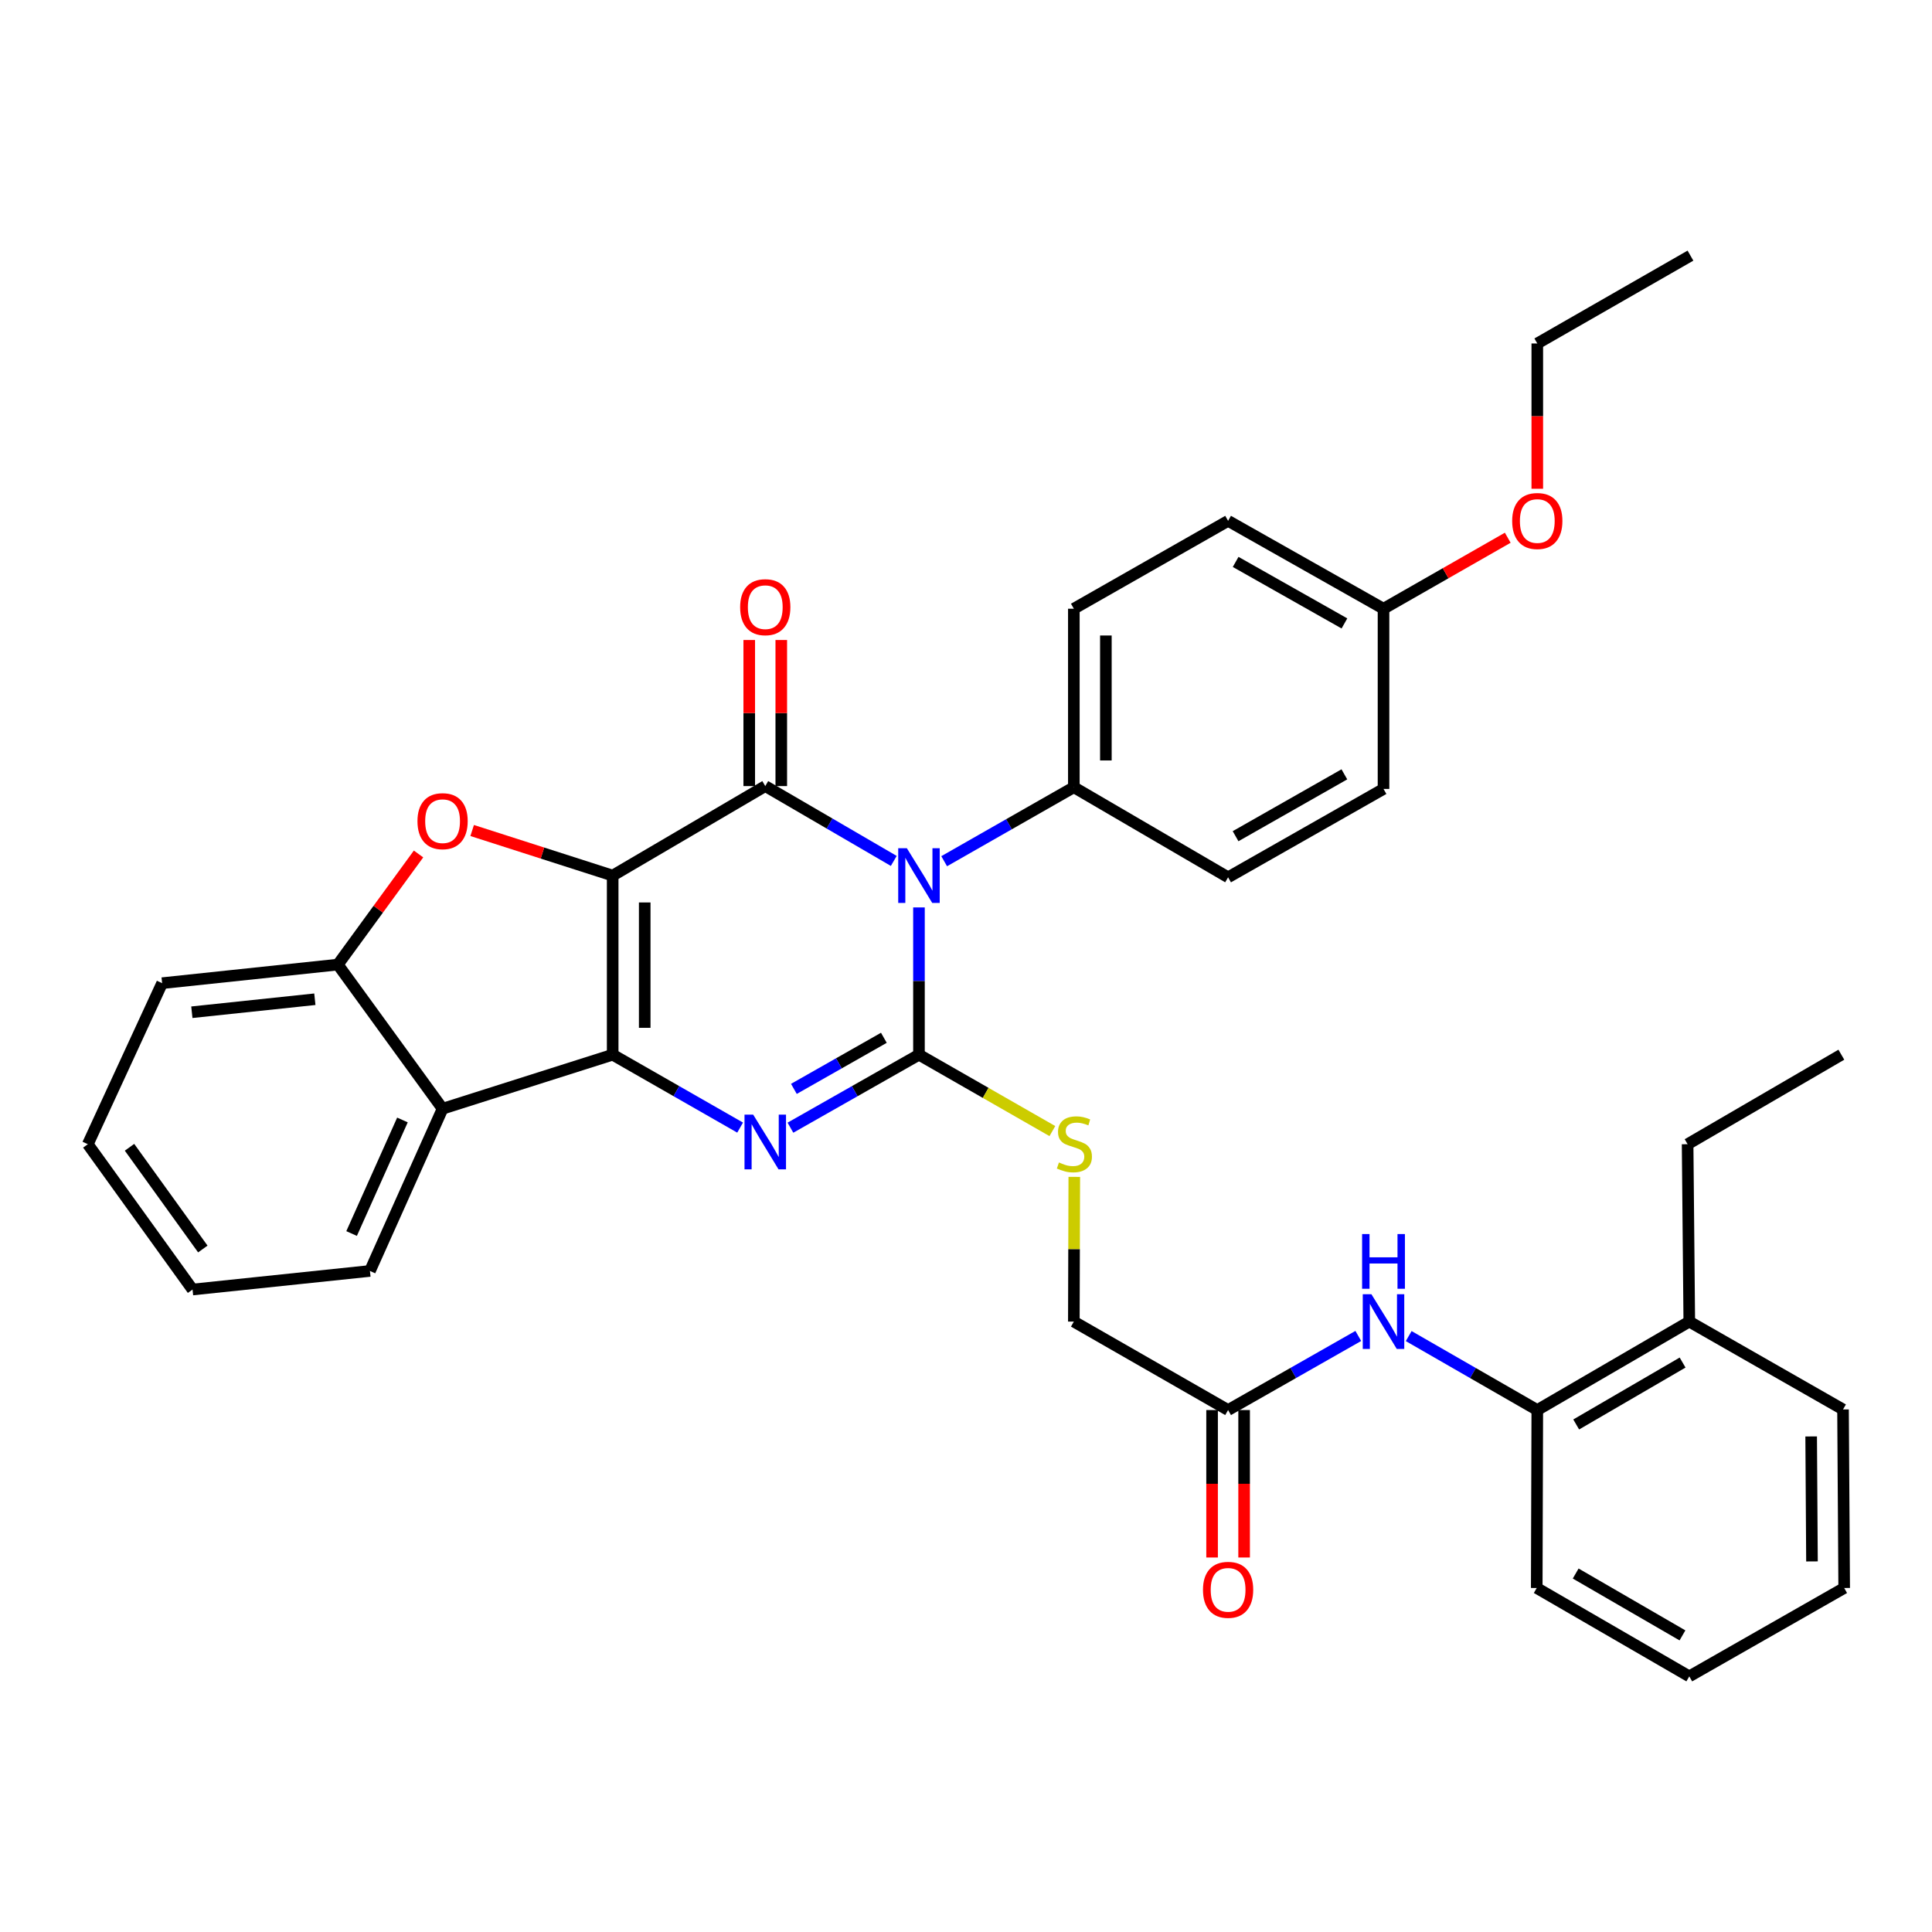 <?xml version='1.0' encoding='iso-8859-1'?>
<svg version='1.1' baseProfile='full'
              xmlns='http://www.w3.org/2000/svg'
                      xmlns:rdkit='http://www.rdkit.org/xml'
                      xmlns:xlink='http://www.w3.org/1999/xlink'
                  xml:space='preserve'
width='1000px' height='1000px' viewBox='0 0 1000 1000'>
<!-- END OF HEADER -->
<rect style='opacity:1.0;fill:#FFFFFF;stroke:none' width='1000' height='1000' x='0' y='0'> </rect>
<path class='bond-1' d='M 317.121,453.207 L 317.121,545.909' style='fill:none;fill-rule:evenodd;stroke:#000000;stroke-width:6px;stroke-linecap:butt;stroke-linejoin:miter;stroke-opacity:1' />
<path class='bond-1' d='M 333.701,467.112 L 333.701,532.003' style='fill:none;fill-rule:evenodd;stroke:#000000;stroke-width:6px;stroke-linecap:butt;stroke-linejoin:miter;stroke-opacity:1' />
<path class='bond-2' d='M 317.121,453.207 L 396.098,406.875' style='fill:none;fill-rule:evenodd;stroke:#000000;stroke-width:6px;stroke-linecap:butt;stroke-linejoin:miter;stroke-opacity:1' />
<path class='bond-5' d='M 317.121,453.207 L 280.756,441.538' style='fill:none;fill-rule:evenodd;stroke:#000000;stroke-width:6px;stroke-linecap:butt;stroke-linejoin:miter;stroke-opacity:1' />
<path class='bond-5' d='M 280.756,441.538 L 244.392,429.87' style='fill:none;fill-rule:evenodd;stroke:#FF0000;stroke-width:6px;stroke-linecap:butt;stroke-linejoin:miter;stroke-opacity:1' />
<path class='bond-0' d='M 462.613,445.612 L 429.355,426.243' style='fill:none;fill-rule:evenodd;stroke:#0000FF;stroke-width:6px;stroke-linecap:butt;stroke-linejoin:miter;stroke-opacity:1' />
<path class='bond-0' d='M 429.355,426.243 L 396.098,406.875' style='fill:none;fill-rule:evenodd;stroke:#000000;stroke-width:6px;stroke-linecap:butt;stroke-linejoin:miter;stroke-opacity:1' />
<path class='bond-3' d='M 475.655,469.685 L 475.655,507.797' style='fill:none;fill-rule:evenodd;stroke:#0000FF;stroke-width:6px;stroke-linecap:butt;stroke-linejoin:miter;stroke-opacity:1' />
<path class='bond-3' d='M 475.655,507.797 L 475.655,545.909' style='fill:none;fill-rule:evenodd;stroke:#000000;stroke-width:6px;stroke-linecap:butt;stroke-linejoin:miter;stroke-opacity:1' />
<path class='bond-9' d='M 488.702,445.764 L 522.261,426.619' style='fill:none;fill-rule:evenodd;stroke:#0000FF;stroke-width:6px;stroke-linecap:butt;stroke-linejoin:miter;stroke-opacity:1' />
<path class='bond-9' d='M 522.261,426.619 L 555.82,407.473' style='fill:none;fill-rule:evenodd;stroke:#000000;stroke-width:6px;stroke-linecap:butt;stroke-linejoin:miter;stroke-opacity:1' />
<path class='bond-4' d='M 317.121,545.909 L 350.102,564.776' style='fill:none;fill-rule:evenodd;stroke:#000000;stroke-width:6px;stroke-linecap:butt;stroke-linejoin:miter;stroke-opacity:1' />
<path class='bond-4' d='M 350.102,564.776 L 383.083,583.644' style='fill:none;fill-rule:evenodd;stroke:#0000FF;stroke-width:6px;stroke-linecap:butt;stroke-linejoin:miter;stroke-opacity:1' />
<path class='bond-6' d='M 317.121,545.909 L 229.08,573.874' style='fill:none;fill-rule:evenodd;stroke:#000000;stroke-width:6px;stroke-linecap:butt;stroke-linejoin:miter;stroke-opacity:1' />
<path class='bond-12' d='M 404.388,406.875 L 404.388,369.072' style='fill:none;fill-rule:evenodd;stroke:#000000;stroke-width:6px;stroke-linecap:butt;stroke-linejoin:miter;stroke-opacity:1' />
<path class='bond-12' d='M 404.388,369.072 L 404.388,331.269' style='fill:none;fill-rule:evenodd;stroke:#FF0000;stroke-width:6px;stroke-linecap:butt;stroke-linejoin:miter;stroke-opacity:1' />
<path class='bond-12' d='M 387.807,406.875 L 387.807,369.072' style='fill:none;fill-rule:evenodd;stroke:#000000;stroke-width:6px;stroke-linecap:butt;stroke-linejoin:miter;stroke-opacity:1' />
<path class='bond-12' d='M 387.807,369.072 L 387.807,331.269' style='fill:none;fill-rule:evenodd;stroke:#FF0000;stroke-width:6px;stroke-linecap:butt;stroke-linejoin:miter;stroke-opacity:1' />
<path class='bond-8' d='M 475.655,545.909 L 510.181,565.678' style='fill:none;fill-rule:evenodd;stroke:#000000;stroke-width:6px;stroke-linecap:butt;stroke-linejoin:miter;stroke-opacity:1' />
<path class='bond-8' d='M 510.181,565.678 L 544.708,585.448' style='fill:none;fill-rule:evenodd;stroke:#CCCC00;stroke-width:6px;stroke-linecap:butt;stroke-linejoin:miter;stroke-opacity:1' />
<path class='bond-36' d='M 475.655,545.909 L 442.39,564.8' style='fill:none;fill-rule:evenodd;stroke:#000000;stroke-width:6px;stroke-linecap:butt;stroke-linejoin:miter;stroke-opacity:1' />
<path class='bond-36' d='M 442.39,564.8 L 409.125,583.691' style='fill:none;fill-rule:evenodd;stroke:#0000FF;stroke-width:6px;stroke-linecap:butt;stroke-linejoin:miter;stroke-opacity:1' />
<path class='bond-36' d='M 457.488,537.159 L 434.202,550.383' style='fill:none;fill-rule:evenodd;stroke:#000000;stroke-width:6px;stroke-linecap:butt;stroke-linejoin:miter;stroke-opacity:1' />
<path class='bond-36' d='M 434.202,550.383 L 410.917,563.607' style='fill:none;fill-rule:evenodd;stroke:#0000FF;stroke-width:6px;stroke-linecap:butt;stroke-linejoin:miter;stroke-opacity:1' />
<path class='bond-7' d='M 216.634,442.016 L 195.748,470.644' style='fill:none;fill-rule:evenodd;stroke:#FF0000;stroke-width:6px;stroke-linecap:butt;stroke-linejoin:miter;stroke-opacity:1' />
<path class='bond-7' d='M 195.748,470.644 L 174.863,499.272' style='fill:none;fill-rule:evenodd;stroke:#000000;stroke-width:6px;stroke-linecap:butt;stroke-linejoin:miter;stroke-opacity:1' />
<path class='bond-22' d='M 229.08,573.874 L 191.48,657.843' style='fill:none;fill-rule:evenodd;stroke:#000000;stroke-width:6px;stroke-linecap:butt;stroke-linejoin:miter;stroke-opacity:1' />
<path class='bond-22' d='M 208.308,579.693 L 181.988,638.472' style='fill:none;fill-rule:evenodd;stroke:#000000;stroke-width:6px;stroke-linecap:butt;stroke-linejoin:miter;stroke-opacity:1' />
<path class='bond-35' d='M 229.08,573.874 L 174.863,499.272' style='fill:none;fill-rule:evenodd;stroke:#000000;stroke-width:6px;stroke-linecap:butt;stroke-linejoin:miter;stroke-opacity:1' />
<path class='bond-23' d='M 174.863,499.272 L 83.921,508.889' style='fill:none;fill-rule:evenodd;stroke:#000000;stroke-width:6px;stroke-linecap:butt;stroke-linejoin:miter;stroke-opacity:1' />
<path class='bond-23' d='M 162.965,517.203 L 99.305,523.935' style='fill:none;fill-rule:evenodd;stroke:#000000;stroke-width:6px;stroke-linecap:butt;stroke-linejoin:miter;stroke-opacity:1' />
<path class='bond-16' d='M 556.052,609.156 L 555.936,646.607' style='fill:none;fill-rule:evenodd;stroke:#CCCC00;stroke-width:6px;stroke-linecap:butt;stroke-linejoin:miter;stroke-opacity:1' />
<path class='bond-16' d='M 555.936,646.607 L 555.82,684.058' style='fill:none;fill-rule:evenodd;stroke:#000000;stroke-width:6px;stroke-linecap:butt;stroke-linejoin:miter;stroke-opacity:1' />
<path class='bond-17' d='M 555.82,407.473 L 555.82,315.076' style='fill:none;fill-rule:evenodd;stroke:#000000;stroke-width:6px;stroke-linecap:butt;stroke-linejoin:miter;stroke-opacity:1' />
<path class='bond-17' d='M 572.4,393.614 L 572.4,328.935' style='fill:none;fill-rule:evenodd;stroke:#000000;stroke-width:6px;stroke-linecap:butt;stroke-linejoin:miter;stroke-opacity:1' />
<path class='bond-18' d='M 555.82,407.473 L 635.663,454.091' style='fill:none;fill-rule:evenodd;stroke:#000000;stroke-width:6px;stroke-linecap:butt;stroke-linejoin:miter;stroke-opacity:1' />
<path class='bond-10' d='M 703.05,691.487 L 669.356,710.663' style='fill:none;fill-rule:evenodd;stroke:#0000FF;stroke-width:6px;stroke-linecap:butt;stroke-linejoin:miter;stroke-opacity:1' />
<path class='bond-10' d='M 669.356,710.663 L 635.663,729.838' style='fill:none;fill-rule:evenodd;stroke:#000000;stroke-width:6px;stroke-linecap:butt;stroke-linejoin:miter;stroke-opacity:1' />
<path class='bond-13' d='M 729.14,691.556 L 762.419,710.697' style='fill:none;fill-rule:evenodd;stroke:#0000FF;stroke-width:6px;stroke-linecap:butt;stroke-linejoin:miter;stroke-opacity:1' />
<path class='bond-13' d='M 762.419,710.697 L 795.698,729.838' style='fill:none;fill-rule:evenodd;stroke:#000000;stroke-width:6px;stroke-linecap:butt;stroke-linejoin:miter;stroke-opacity:1' />
<path class='bond-11' d='M 635.663,729.838 L 555.82,684.058' style='fill:none;fill-rule:evenodd;stroke:#000000;stroke-width:6px;stroke-linecap:butt;stroke-linejoin:miter;stroke-opacity:1' />
<path class='bond-14' d='M 627.373,729.838 L 627.373,768' style='fill:none;fill-rule:evenodd;stroke:#000000;stroke-width:6px;stroke-linecap:butt;stroke-linejoin:miter;stroke-opacity:1' />
<path class='bond-14' d='M 627.373,768 L 627.373,806.163' style='fill:none;fill-rule:evenodd;stroke:#FF0000;stroke-width:6px;stroke-linecap:butt;stroke-linejoin:miter;stroke-opacity:1' />
<path class='bond-14' d='M 643.953,729.838 L 643.953,768' style='fill:none;fill-rule:evenodd;stroke:#000000;stroke-width:6px;stroke-linecap:butt;stroke-linejoin:miter;stroke-opacity:1' />
<path class='bond-14' d='M 643.953,768 L 643.953,806.163' style='fill:none;fill-rule:evenodd;stroke:#FF0000;stroke-width:6px;stroke-linecap:butt;stroke-linejoin:miter;stroke-opacity:1' />
<path class='bond-15' d='M 795.698,729.838 L 874.371,684.058' style='fill:none;fill-rule:evenodd;stroke:#000000;stroke-width:6px;stroke-linecap:butt;stroke-linejoin:miter;stroke-opacity:1' />
<path class='bond-15' d='M 815.838,737.302 L 870.909,705.256' style='fill:none;fill-rule:evenodd;stroke:#000000;stroke-width:6px;stroke-linecap:butt;stroke-linejoin:miter;stroke-opacity:1' />
<path class='bond-25' d='M 795.698,729.838 L 795.413,821.941' style='fill:none;fill-rule:evenodd;stroke:#000000;stroke-width:6px;stroke-linecap:butt;stroke-linejoin:miter;stroke-opacity:1' />
<path class='bond-26' d='M 874.371,684.058 L 873.505,592.241' style='fill:none;fill-rule:evenodd;stroke:#000000;stroke-width:6px;stroke-linecap:butt;stroke-linejoin:miter;stroke-opacity:1' />
<path class='bond-27' d='M 874.371,684.058 L 953.947,729.534' style='fill:none;fill-rule:evenodd;stroke:#000000;stroke-width:6px;stroke-linecap:butt;stroke-linejoin:miter;stroke-opacity:1' />
<path class='bond-21' d='M 555.82,315.076 L 635.663,269.591' style='fill:none;fill-rule:evenodd;stroke:#000000;stroke-width:6px;stroke-linecap:butt;stroke-linejoin:miter;stroke-opacity:1' />
<path class='bond-20' d='M 635.663,454.091 L 716.104,408.348' style='fill:none;fill-rule:evenodd;stroke:#000000;stroke-width:6px;stroke-linecap:butt;stroke-linejoin:miter;stroke-opacity:1' />
<path class='bond-20' d='M 639.533,432.817 L 695.842,400.797' style='fill:none;fill-rule:evenodd;stroke:#000000;stroke-width:6px;stroke-linecap:butt;stroke-linejoin:miter;stroke-opacity:1' />
<path class='bond-19' d='M 716.104,315.076 L 716.104,408.348' style='fill:none;fill-rule:evenodd;stroke:#000000;stroke-width:6px;stroke-linecap:butt;stroke-linejoin:miter;stroke-opacity:1' />
<path class='bond-24' d='M 716.104,315.076 L 748.255,296.703' style='fill:none;fill-rule:evenodd;stroke:#000000;stroke-width:6px;stroke-linecap:butt;stroke-linejoin:miter;stroke-opacity:1' />
<path class='bond-24' d='M 748.255,296.703 L 780.406,278.33' style='fill:none;fill-rule:evenodd;stroke:#FF0000;stroke-width:6px;stroke-linecap:butt;stroke-linejoin:miter;stroke-opacity:1' />
<path class='bond-38' d='M 716.104,315.076 L 635.663,269.591' style='fill:none;fill-rule:evenodd;stroke:#000000;stroke-width:6px;stroke-linecap:butt;stroke-linejoin:miter;stroke-opacity:1' />
<path class='bond-38' d='M 695.877,322.686 L 639.568,290.846' style='fill:none;fill-rule:evenodd;stroke:#000000;stroke-width:6px;stroke-linecap:butt;stroke-linejoin:miter;stroke-opacity:1' />
<path class='bond-29' d='M 191.48,657.843 L 99.662,667.46' style='fill:none;fill-rule:evenodd;stroke:#000000;stroke-width:6px;stroke-linecap:butt;stroke-linejoin:miter;stroke-opacity:1' />
<path class='bond-31' d='M 83.921,508.889 L 45.455,592.241' style='fill:none;fill-rule:evenodd;stroke:#000000;stroke-width:6px;stroke-linecap:butt;stroke-linejoin:miter;stroke-opacity:1' />
<path class='bond-28' d='M 795.698,252.976 L 795.698,215.379' style='fill:none;fill-rule:evenodd;stroke:#FF0000;stroke-width:6px;stroke-linecap:butt;stroke-linejoin:miter;stroke-opacity:1' />
<path class='bond-28' d='M 795.698,215.379 L 795.698,177.783' style='fill:none;fill-rule:evenodd;stroke:#000000;stroke-width:6px;stroke-linecap:butt;stroke-linejoin:miter;stroke-opacity:1' />
<path class='bond-33' d='M 795.413,821.941 L 874.371,867.684' style='fill:none;fill-rule:evenodd;stroke:#000000;stroke-width:6px;stroke-linecap:butt;stroke-linejoin:miter;stroke-opacity:1' />
<path class='bond-33' d='M 815.568,814.456 L 870.839,846.476' style='fill:none;fill-rule:evenodd;stroke:#000000;stroke-width:6px;stroke-linecap:butt;stroke-linejoin:miter;stroke-opacity:1' />
<path class='bond-30' d='M 873.505,592.241 L 953.081,545.909' style='fill:none;fill-rule:evenodd;stroke:#000000;stroke-width:6px;stroke-linecap:butt;stroke-linejoin:miter;stroke-opacity:1' />
<path class='bond-39' d='M 953.947,729.534 L 954.545,821.941' style='fill:none;fill-rule:evenodd;stroke:#000000;stroke-width:6px;stroke-linecap:butt;stroke-linejoin:miter;stroke-opacity:1' />
<path class='bond-39' d='M 937.457,743.503 L 937.876,808.187' style='fill:none;fill-rule:evenodd;stroke:#000000;stroke-width:6px;stroke-linecap:butt;stroke-linejoin:miter;stroke-opacity:1' />
<path class='bond-32' d='M 795.698,177.783 L 874.979,132.316' style='fill:none;fill-rule:evenodd;stroke:#000000;stroke-width:6px;stroke-linecap:butt;stroke-linejoin:miter;stroke-opacity:1' />
<path class='bond-37' d='M 99.662,667.46 L 45.455,592.241' style='fill:none;fill-rule:evenodd;stroke:#000000;stroke-width:6px;stroke-linecap:butt;stroke-linejoin:miter;stroke-opacity:1' />
<path class='bond-37' d='M 104.982,646.483 L 67.037,593.83' style='fill:none;fill-rule:evenodd;stroke:#000000;stroke-width:6px;stroke-linecap:butt;stroke-linejoin:miter;stroke-opacity:1' />
<path class='bond-34' d='M 874.371,867.684 L 954.545,821.941' style='fill:none;fill-rule:evenodd;stroke:#000000;stroke-width:6px;stroke-linecap:butt;stroke-linejoin:miter;stroke-opacity:1' />
<path  class='atom-1' d='M 469.395 439.047
L 478.675 454.047
Q 479.595 455.527, 481.075 458.207
Q 482.555 460.887, 482.635 461.047
L 482.635 439.047
L 486.395 439.047
L 486.395 467.367
L 482.515 467.367
L 472.555 450.967
Q 471.395 449.047, 470.155 446.847
Q 468.955 444.647, 468.595 443.967
L 468.595 467.367
L 464.915 467.367
L 464.915 439.047
L 469.395 439.047
' fill='#0000FF'/>
<path  class='atom-5' d='M 389.838 576.93
L 399.118 591.93
Q 400.038 593.41, 401.518 596.09
Q 402.998 598.77, 403.078 598.93
L 403.078 576.93
L 406.838 576.93
L 406.838 605.25
L 402.958 605.25
L 392.998 588.85
Q 391.838 586.93, 390.598 584.73
Q 389.398 582.53, 389.038 581.85
L 389.038 605.25
L 385.358 605.25
L 385.358 576.93
L 389.838 576.93
' fill='#0000FF'/>
<path  class='atom-6' d='M 216.08 425.036
Q 216.08 418.236, 219.44 414.436
Q 222.8 410.636, 229.08 410.636
Q 235.36 410.636, 238.72 414.436
Q 242.08 418.236, 242.08 425.036
Q 242.08 431.916, 238.68 435.836
Q 235.28 439.716, 229.08 439.716
Q 222.84 439.716, 219.44 435.836
Q 216.08 431.956, 216.08 425.036
M 229.08 436.516
Q 233.4 436.516, 235.72 433.636
Q 238.08 430.716, 238.08 425.036
Q 238.08 419.476, 235.72 416.676
Q 233.4 413.836, 229.08 413.836
Q 224.76 413.836, 222.4 416.636
Q 220.08 419.436, 220.08 425.036
Q 220.08 430.756, 222.4 433.636
Q 224.76 436.516, 229.08 436.516
' fill='#FF0000'/>
<path  class='atom-9' d='M 548.105 601.694
Q 548.425 601.814, 549.745 602.374
Q 551.065 602.934, 552.505 603.294
Q 553.985 603.614, 555.425 603.614
Q 558.105 603.614, 559.665 602.334
Q 561.225 601.014, 561.225 598.734
Q 561.225 597.174, 560.425 596.214
Q 559.665 595.254, 558.465 594.734
Q 557.265 594.214, 555.265 593.614
Q 552.745 592.854, 551.225 592.134
Q 549.745 591.414, 548.665 589.894
Q 547.625 588.374, 547.625 585.814
Q 547.625 582.254, 550.025 580.054
Q 552.465 577.854, 557.265 577.854
Q 560.545 577.854, 564.265 579.414
L 563.345 582.494
Q 559.945 581.094, 557.385 581.094
Q 554.625 581.094, 553.105 582.254
Q 551.585 583.374, 551.625 585.334
Q 551.625 586.854, 552.385 587.774
Q 553.185 588.694, 554.305 589.214
Q 555.465 589.734, 557.385 590.334
Q 559.945 591.134, 561.465 591.934
Q 562.985 592.734, 564.065 594.374
Q 565.185 595.974, 565.185 598.734
Q 565.185 602.654, 562.545 604.774
Q 559.945 606.854, 555.585 606.854
Q 553.065 606.854, 551.145 606.294
Q 549.265 605.774, 547.025 604.854
L 548.105 601.694
' fill='#CCCC00'/>
<path  class='atom-11' d='M 709.844 669.898
L 719.124 684.898
Q 720.044 686.378, 721.524 689.058
Q 723.004 691.738, 723.084 691.898
L 723.084 669.898
L 726.844 669.898
L 726.844 698.218
L 722.964 698.218
L 713.004 681.818
Q 711.844 679.898, 710.604 677.698
Q 709.404 675.498, 709.044 674.818
L 709.044 698.218
L 705.364 698.218
L 705.364 669.898
L 709.844 669.898
' fill='#0000FF'/>
<path  class='atom-11' d='M 705.024 638.746
L 708.864 638.746
L 708.864 650.786
L 723.344 650.786
L 723.344 638.746
L 727.184 638.746
L 727.184 667.066
L 723.344 667.066
L 723.344 653.986
L 708.864 653.986
L 708.864 667.066
L 705.024 667.066
L 705.024 638.746
' fill='#0000FF'/>
<path  class='atom-13' d='M 383.098 314.272
Q 383.098 307.472, 386.458 303.672
Q 389.818 299.872, 396.098 299.872
Q 402.378 299.872, 405.738 303.672
Q 409.098 307.472, 409.098 314.272
Q 409.098 321.152, 405.698 325.072
Q 402.298 328.952, 396.098 328.952
Q 389.858 328.952, 386.458 325.072
Q 383.098 321.192, 383.098 314.272
M 396.098 325.752
Q 400.418 325.752, 402.738 322.872
Q 405.098 319.952, 405.098 314.272
Q 405.098 308.712, 402.738 305.912
Q 400.418 303.072, 396.098 303.072
Q 391.778 303.072, 389.418 305.872
Q 387.098 308.672, 387.098 314.272
Q 387.098 319.992, 389.418 322.872
Q 391.778 325.752, 396.098 325.752
' fill='#FF0000'/>
<path  class='atom-15' d='M 622.663 822.887
Q 622.663 816.087, 626.023 812.287
Q 629.383 808.487, 635.663 808.487
Q 641.943 808.487, 645.303 812.287
Q 648.663 816.087, 648.663 822.887
Q 648.663 829.767, 645.263 833.687
Q 641.863 837.567, 635.663 837.567
Q 629.423 837.567, 626.023 833.687
Q 622.663 829.807, 622.663 822.887
M 635.663 834.367
Q 639.983 834.367, 642.303 831.487
Q 644.663 828.567, 644.663 822.887
Q 644.663 817.327, 642.303 814.527
Q 639.983 811.687, 635.663 811.687
Q 631.343 811.687, 628.983 814.487
Q 626.663 817.287, 626.663 822.887
Q 626.663 828.607, 628.983 831.487
Q 631.343 834.367, 635.663 834.367
' fill='#FF0000'/>
<path  class='atom-25' d='M 782.698 269.671
Q 782.698 262.871, 786.058 259.071
Q 789.418 255.271, 795.698 255.271
Q 801.978 255.271, 805.338 259.071
Q 808.698 262.871, 808.698 269.671
Q 808.698 276.551, 805.298 280.471
Q 801.898 284.351, 795.698 284.351
Q 789.458 284.351, 786.058 280.471
Q 782.698 276.591, 782.698 269.671
M 795.698 281.151
Q 800.018 281.151, 802.338 278.271
Q 804.698 275.351, 804.698 269.671
Q 804.698 264.111, 802.338 261.311
Q 800.018 258.471, 795.698 258.471
Q 791.378 258.471, 789.018 261.271
Q 786.698 264.071, 786.698 269.671
Q 786.698 275.391, 789.018 278.271
Q 791.378 281.151, 795.698 281.151
' fill='#FF0000'/>
</svg>

